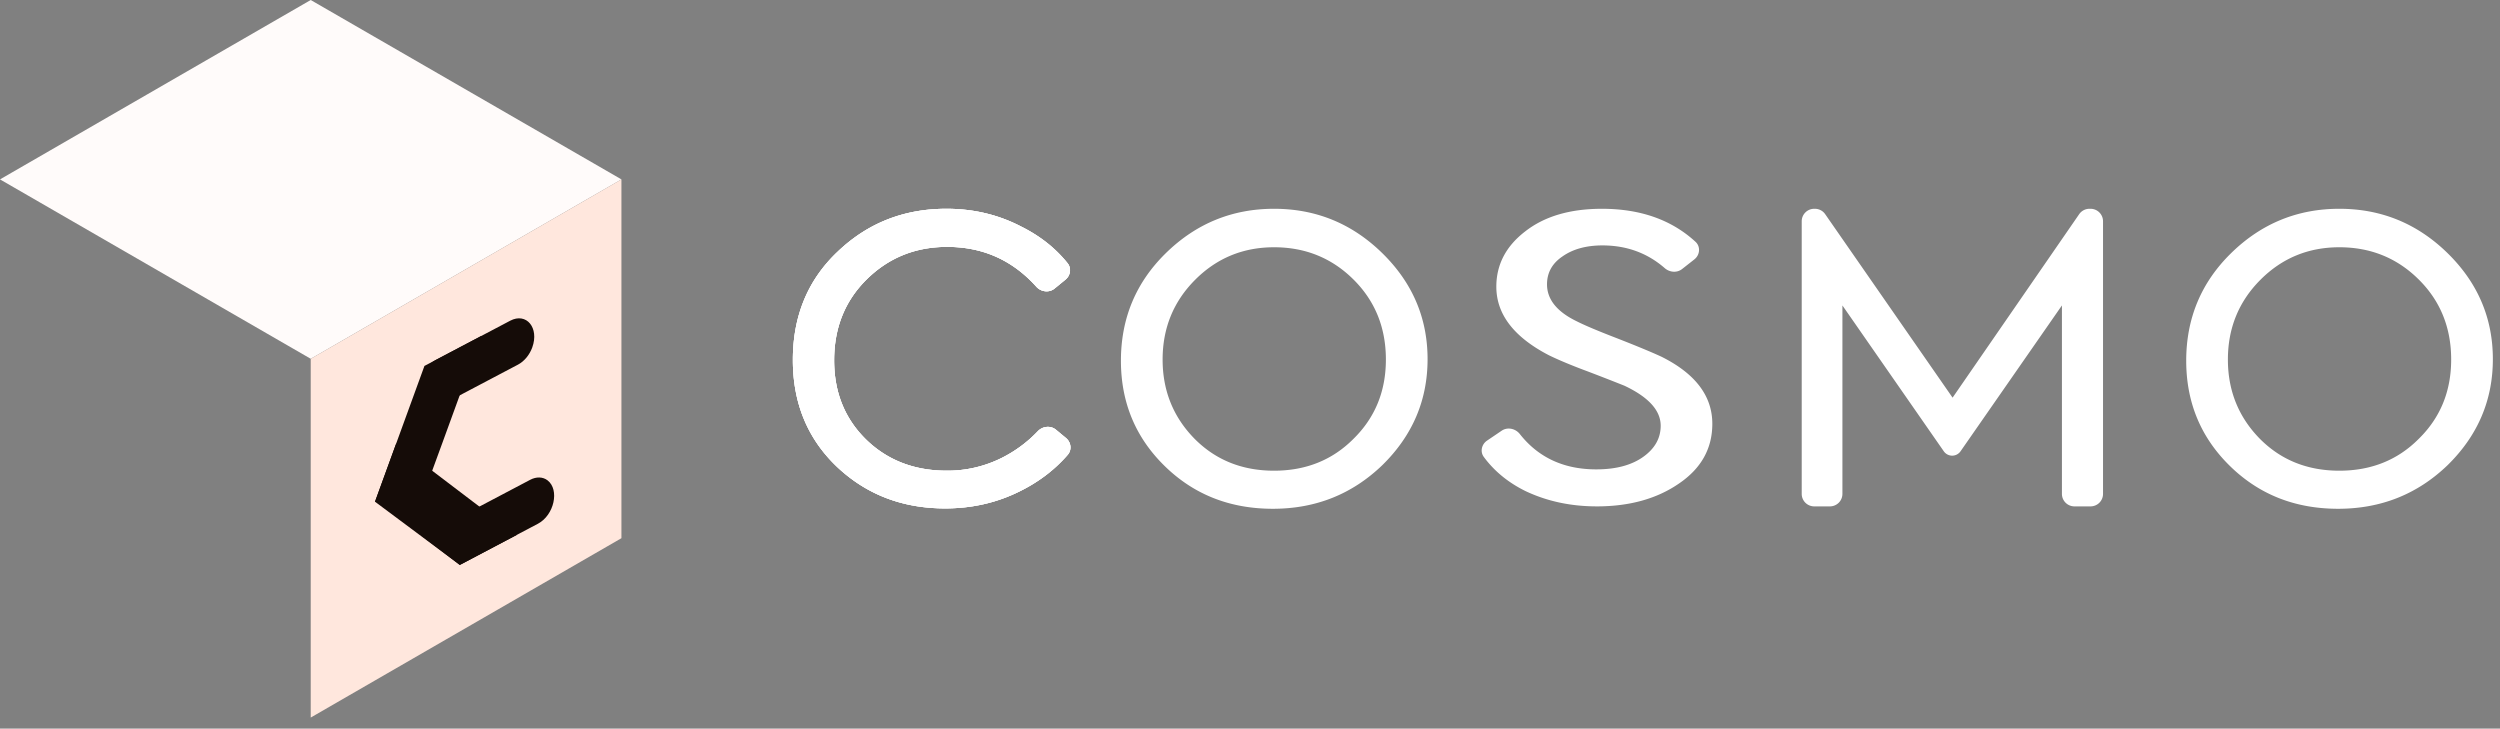 <svg xmlns="http://www.w3.org/2000/svg" width="175" height="51" fill="none"><rect width="100%" height="100%" fill="#808080" stroke="none"/><path fill="#FFFBFA" d="M21.75 25.115 43.5 12.557 21.75 0 0 12.557l21.75 12.558Z"/><path fill="#FFE7DD" d="M21.75 50.23 43.5 37.673V12.558L21.75 25.116V50.23Z"/><path fill="#150C08" d="M37.259 24.32c-.192.527-.562.973-.998 1.203l-5.238 2.761c-1.135.599-2.042-.5-1.544-1.87.191-.528.561-.974.998-1.204l5.237-2.76c1.136-.6 2.042.499 1.545 1.87Z"/><path fill="#150C08" d="m29.19 35.856 1.037-2.834c.005-.002.75-2.05.75-2.05l2.716-7.456-3.982 2.099-3.461 9.504 2.94.737Z"/><path fill="#150C08" d="m27.735 31.038 8.435 6.408-3.982 2.1-5.939-4.427 1.486-4.08Z"/><path fill="#150C08" d="m32.184 39.546 5.471-2.884c1.136-.599 1.53-2.382.672-3.039-.33-.252-.782-.265-1.218-.035l-7.528 3.968 2.603 1.99Z"/><path fill="#fff" d="M66.162 35.588c-2.993 0-5.518-.971-7.576-2.914-2.057-1.96-3.086-4.453-3.086-7.476 0-3.079 1.047-5.608 3.143-7.587 2.095-1.997 4.63-2.996 7.604-2.996 1.889 0 3.629.412 5.219 1.237 1.331.66 2.42 1.52 3.267 2.578.28.35.2.855-.146 1.14l-.762.624c-.384.316-.95.245-1.283-.125-1.669-1.858-3.749-2.787-6.24-2.787-2.207 0-4.077.75-5.611 2.253-1.534 1.503-2.3 3.4-2.3 5.69 0 2.236.747 4.087 2.244 5.552 1.496 1.448 3.376 2.172 5.64 2.172a8.467 8.467 0 0 0 3.872-.907 9.125 9.125 0 0 0 2.5-1.856c.338-.354.896-.416 1.273-.102l.7.58c.356.296.424.82.121 1.17-.913 1.055-2.043 1.913-3.388 2.572-1.59.788-3.32 1.182-5.19 1.182Z"/><path fill="#fff" d="M66.162 35.588c-2.993 0-5.518-.971-7.576-2.914-2.057-1.96-3.086-4.453-3.086-7.476 0-3.079 1.047-5.608 3.143-7.587 2.095-1.997 4.63-2.996 7.604-2.996 1.889 0 3.629.412 5.219 1.237 1.331.66 2.42 1.52 3.267 2.578.28.35.2.855-.146 1.14l-.762.624c-.384.316-.95.245-1.283-.125-1.669-1.858-3.749-2.787-6.24-2.787-2.207 0-4.077.75-5.611 2.253-1.534 1.503-2.3 3.4-2.3 5.69 0 2.236.747 4.087 2.244 5.552 1.496 1.448 3.376 2.172 5.64 2.172a8.467 8.467 0 0 0 3.872-.907 9.125 9.125 0 0 0 2.5-1.856c.338-.354.896-.416 1.273-.102l.7.58c.356.296.424.82.121 1.17-.913 1.055-2.043 1.913-3.388 2.572-1.59.788-3.32 1.182-5.19 1.182Z"/><path fill="#fff" d="M66.162 35.588c-2.993 0-5.518-.971-7.576-2.914-2.057-1.96-3.086-4.453-3.086-7.476 0-3.079 1.047-5.608 3.143-7.587 2.095-1.997 4.63-2.996 7.604-2.996 1.889 0 3.629.412 5.219 1.237 1.331.66 2.42 1.52 3.267 2.578.28.35.2.855-.146 1.14l-.762.624c-.384.316-.95.245-1.283-.125-1.669-1.858-3.749-2.787-6.24-2.787-2.207 0-4.077.75-5.611 2.253-1.534 1.503-2.3 3.4-2.3 5.69 0 2.236.747 4.087 2.244 5.552 1.496 1.448 3.376 2.172 5.64 2.172a8.467 8.467 0 0 0 3.872-.907 9.125 9.125 0 0 0 2.5-1.856c.338-.354.896-.416 1.273-.102l.7.58c.356.296.424.82.121 1.17-.913 1.055-2.043 1.913-3.388 2.572-1.59.788-3.32 1.182-5.19 1.182Zm12.303-10.335c0-2.969 1.048-5.48 3.143-7.532 2.114-2.07 4.639-3.106 7.576-3.106 2.937 0 5.462 1.036 7.576 3.106s3.17 4.545 3.17 7.422-1.056 5.35-3.17 7.421c-2.114 2.034-4.667 3.051-7.66 3.051-3.012 0-5.537-.998-7.576-2.996-2.04-1.997-3.059-4.453-3.059-7.366Zm18.547-.083c0-2.235-.757-4.105-2.272-5.607-1.516-1.503-3.368-2.254-5.556-2.254-2.17 0-4.013.76-5.528 2.281-1.515 1.521-2.273 3.381-2.273 5.58 0 2.18.749 4.032 2.245 5.553 1.478 1.484 3.33 2.226 5.556 2.226s4.078-.742 5.556-2.226c1.515-1.485 2.272-3.335 2.272-5.553Zm56.023.083c0-2.969 1.048-5.48 3.143-7.532 2.114-2.07 4.639-3.106 7.576-3.106 2.936 0 5.462 1.036 7.576 3.106 2.113 2.07 3.17 4.545 3.17 7.422s-1.057 5.35-3.17 7.421c-2.114 2.034-4.668 3.051-7.661 3.051-3.011 0-5.536-.998-7.575-2.996-2.039-1.997-3.059-4.453-3.059-7.366Zm18.547-.083c0-2.235-.757-4.105-2.273-5.607-1.515-1.503-3.367-2.254-5.555-2.254-2.17 0-4.013.76-5.528 2.281-1.515 1.521-2.273 3.381-2.273 5.58 0 2.18.749 4.032 2.245 5.553 1.478 1.484 3.33 2.226 5.556 2.226s4.078-.742 5.555-2.226c1.516-1.485 2.273-3.335 2.273-5.553Zm-59.81 10.277c-1.812 0-3.47-.355-4.973-1.064-1.216-.597-2.194-1.396-2.933-2.398-.273-.37-.153-.883.228-1.142l1.021-.692c.412-.28.969-.155 1.277.236 1.299 1.646 3.081 2.47 5.347 2.47 1.37 0 2.464-.291 3.282-.873.818-.582 1.227-1.309 1.227-2.182 0-1.072-.851-2.008-2.553-2.808a183.57 183.57 0 0 0-2.52-.982c-1.127-.418-2.044-.8-2.752-1.145-2.453-1.272-3.68-2.872-3.68-4.799 0-1.545.674-2.835 2.023-3.871 1.348-1.055 3.138-1.582 5.371-1.582 2.689 0 4.872.77 6.547 2.31.37.34.315.924-.081 1.234l-.858.674c-.359.282-.87.236-1.214-.064-1.217-1.06-2.671-1.59-4.361-1.59-1.127 0-2.056.254-2.785.763-.73.49-1.094 1.145-1.094 1.963 0 1.054.696 1.918 2.089 2.59.574.291 1.525.69 2.851 1.2 1.392.545 2.42.972 3.083 1.281 2.365 1.182 3.548 2.745 3.548 4.69 0 1.727-.774 3.118-2.321 4.172-1.547 1.072-3.47 1.609-5.769 1.609Zm17.197-.875a.875.875 0 0 1-.875.875h-1.099a.875.875 0 0 1-.875-.875V15.49c0-.483.392-.875.875-.875h.049c.286 0 .555.14.718.376l8.919 12.845 8.861-12.843a.874.874 0 0 1 .72-.378h.075c.484 0 .875.392.875.875v19.082a.874.874 0 0 1-.875.875h-1.127a.875.875 0 0 1-.875-.875V21.38l-7.096 10.208a.714.714 0 0 1-1.175 0l-7.095-10.207v13.19Z"/></svg>